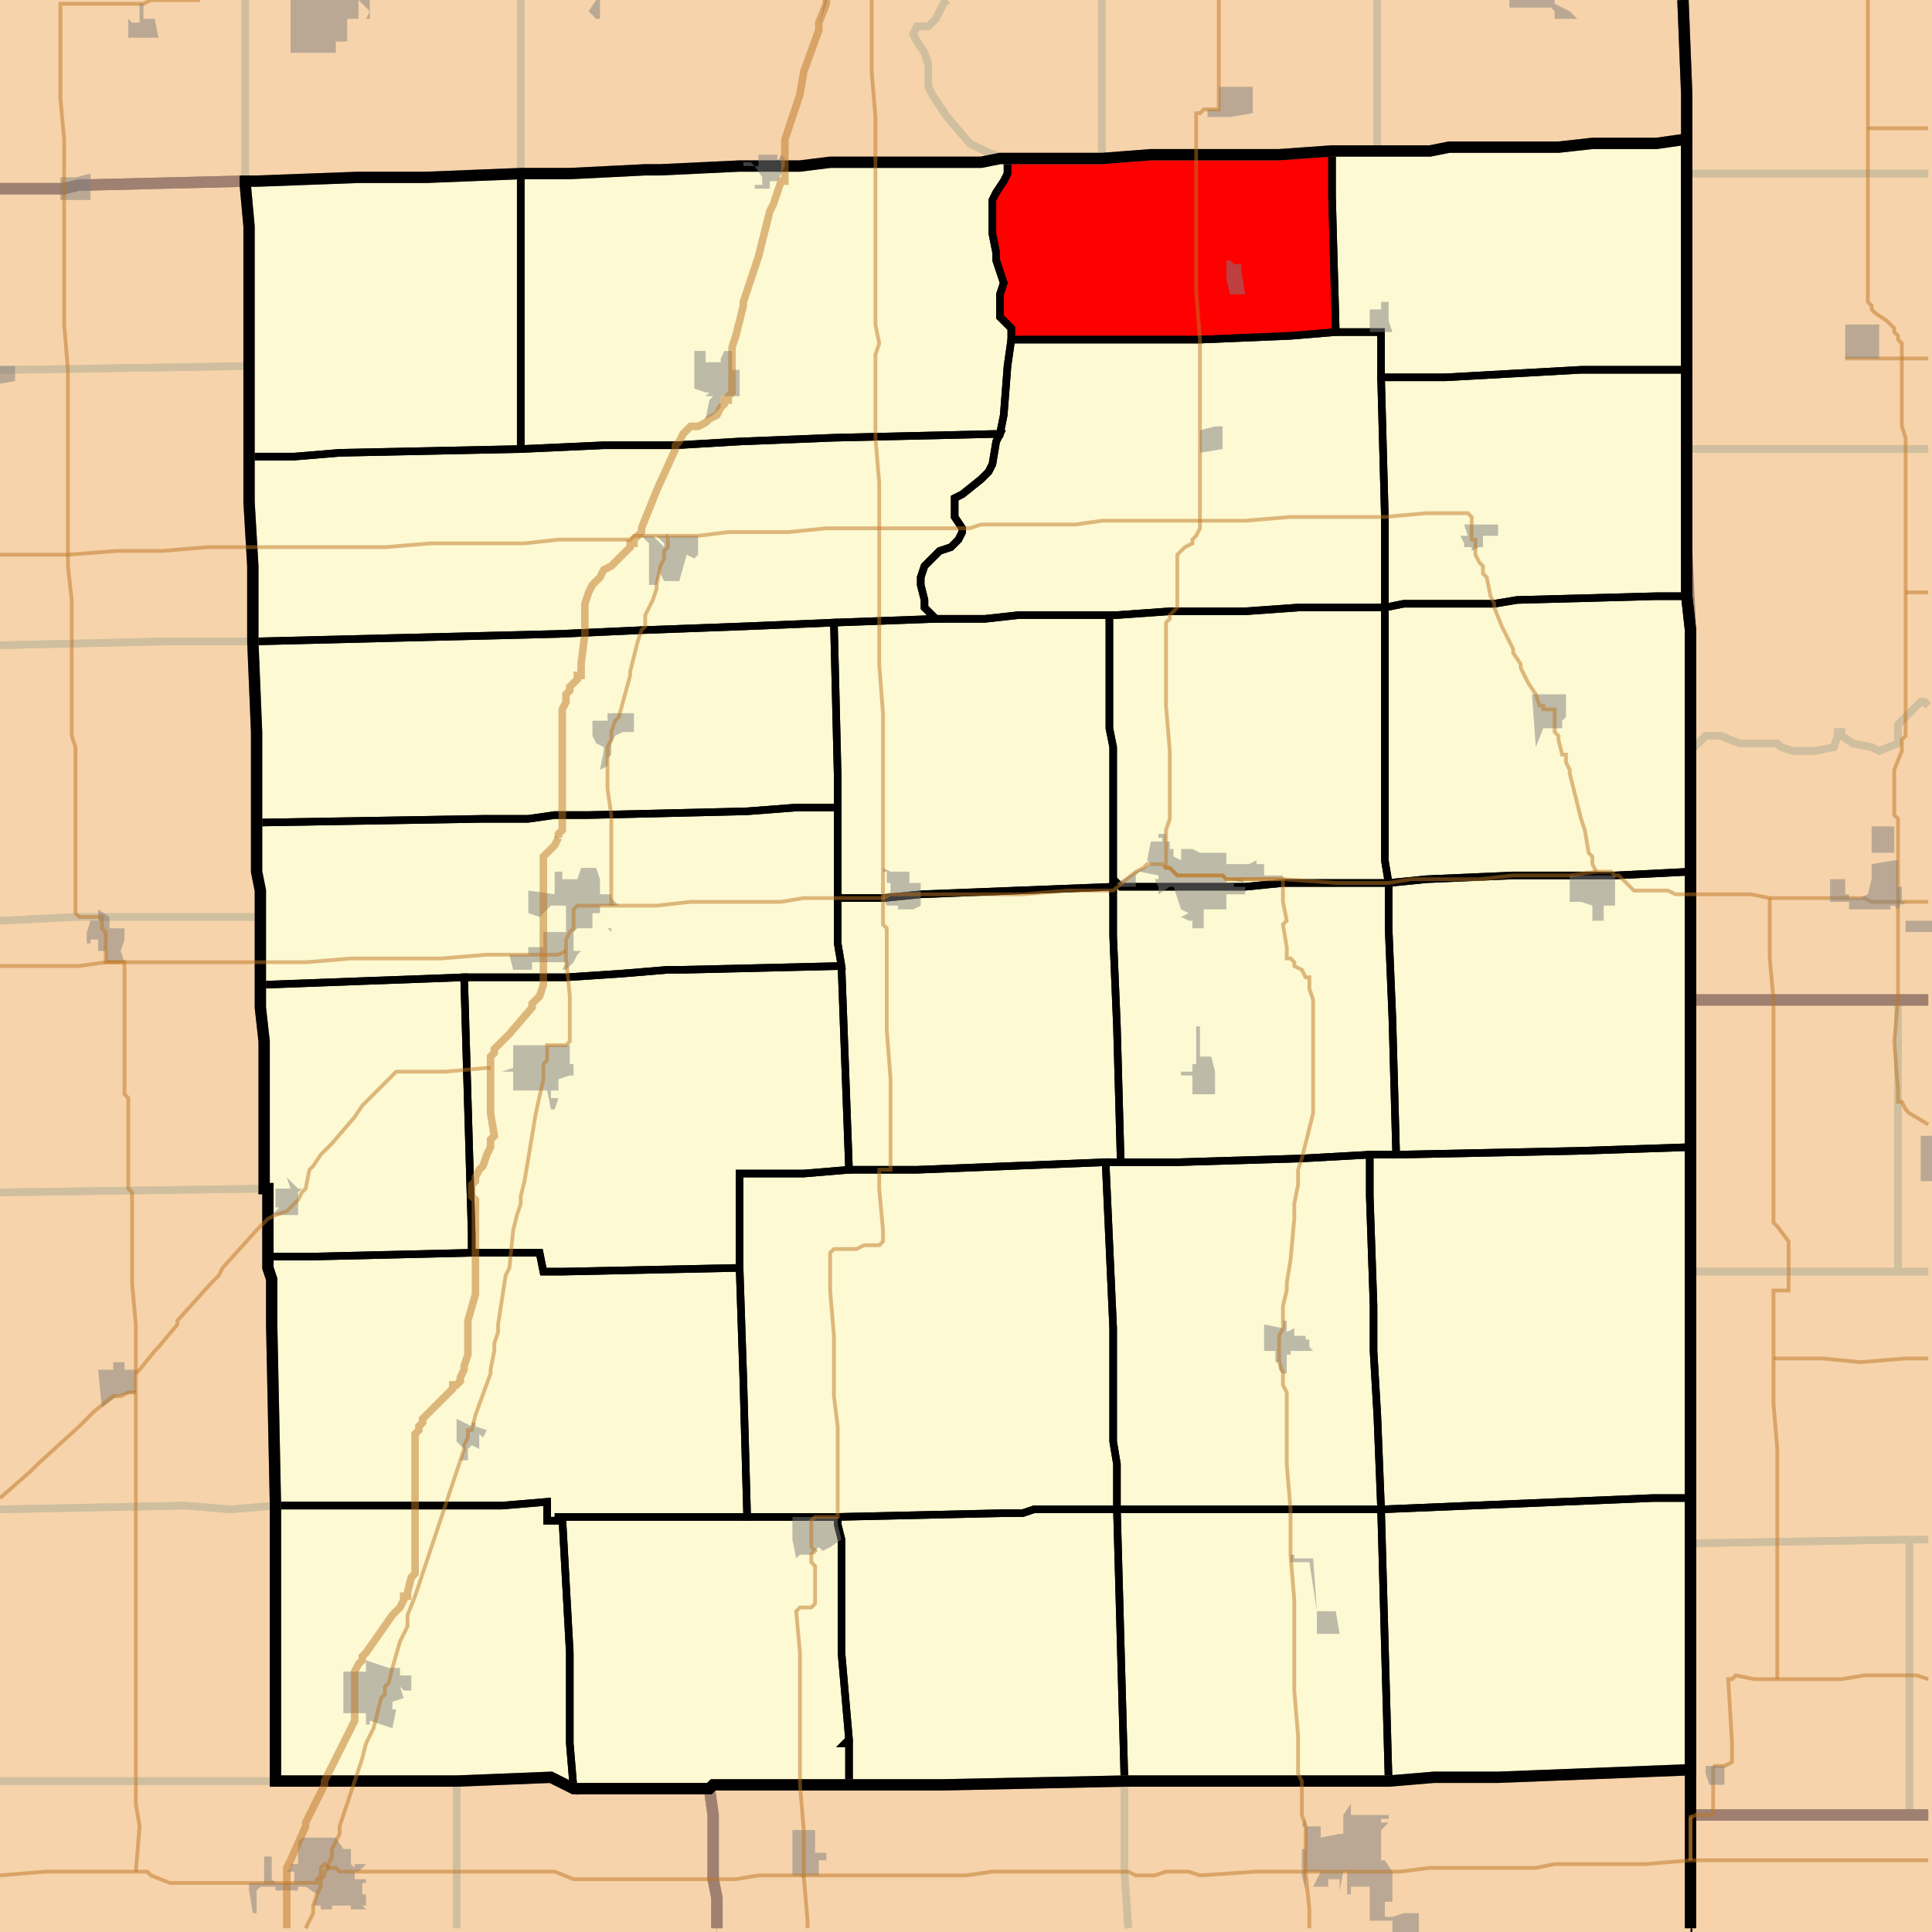 <?xml version="1.0" encoding="UTF-8"?>
<svg version="1.1" width="512" height="512" xmlns="http://www.w3.org/2000/svg" xmlns:xlink="http://www.w3.org/1999/xlink">

<rect width="100%" height="100%" fill="#333333" stroke="none"/>

<!-- START LAYER target_county -->

<!-- START LAYER IN -->
<path fill="#f6d3aa" stroke="#000000" stroke-width="1" d="M 513 -2 L 513 513 L 448 513 L 448 167 L 447 146 L 447 25 L 446 -2 L 513 -2 z"/>

<!-- START LAYER IA -->

<!-- START LAYER KY -->

<!-- START LAYER MO -->

<!-- START LAYER WI -->

<!-- START LAYER IL-counties -->
<path fill="#f6d3aa" d="M 446 -2 L 447 25 L 447 37 L 446 37 L 439 38 L 422 38 L 413 39 L 384 39 L 379 40 L 353 40 L 339 41 L 305 41 L 292 42 L 265 42 L 260 43 L 220 43 L 212 44 L 196 44 L 175 45 L 171 45 L 151 46 L 138 46 L 113 47 L 95 47 L 68 48 L 65 48 L 24 49 L 21 49 L 17 50 L -2 50 L -2 -2 L 446 -2 z"/>
<path fill="#f6d3aa" d="M -2 -2 L -2 316 L -1 352 L -1 363 L -2 363 L -2 -2 z"/>
<path fill="#f6d3aa" d="M 446 37 L 447 37 L 447 158 L 448 167 L 448 469 L 397 471 L 380 471 L 368 472 L 298 472 L 250 473 L 189 473 L 188 474 L 152 474 L 146 471 L 121 472 L 73 472 L 73 399 L 72 351 L 72 339 L 71 336 L 71 315 L 70 315 L 70 276 L 69 267 L 69 236 L 68 231 L 68 194 L 67 170 L 67 150 L 66 133 L 66 60 L 65 49 L 65 48 L 68 48 L 95 47 L 113 47 L 138 46 L 151 46 L 171 45 L 175 45 L 196 44 L 212 44 L 220 43 L 260 43 L 265 42 L 292 42 L 305 41 L 339 41 L 353 40 L 379 40 L 384 39 L 413 39 L 422 38 L 439 38 L 446 37 z"/>
<path fill="#f6d3aa" d="M 66 60 L 66 133 L 67 150 L 67 170 L 68 194 L 68 231 L 69 236 L 69 267 L 70 276 L 70 315 L 71 315 L 71 336 L 72 339 L 72 351 L 73 399 L 73 472 L 121 472 L 146 471 L 152 474 L 188 474 L 189 481 L 189 498 L 190 503 L 190 513 L -2 513 L -2 363 L -1 363 L -1 352 L -2 316 L -2 50 L 17 50 L 21 49 L 24 49 L 65 48 L 65 49 L 66 60 z"/>
<path fill="#f6d3aa" d="M 368 472 L 380 471 L 397 471 L 448 469 L 448 513 L 190 513 L 190 503 L 189 498 L 189 481 L 188 474 L 189 473 L 250 473 L 298 472 L 368 472 z"/>

<!-- START LAYER target_county_townships -->
<path fill="#fdf9d2" d="M 446 37 L 447 37 L 447 98 L 419 98 L 383 100 L 366 100 L 366 88 L 354 88 L 353 52 L 353 40 L 379 40 L 384 39 L 413 39 L 422 38 L 439 38 L 446 37 z"/>
<path fill="#fdf9d2" d="M 338 41 L 339 41 L 353 40 L 353 52 L 354 88 L 342 89 L 318 90 L 268 90 L 268 87 L 265 84 L 265 78 L 266 75 L 264 69 L 264 67 L 263 62 L 263 53 L 264 51 L 266 48 L 267 46 L 267 43 L 266 42 L 292 42 L 305 41 L 338 41 z"/>
<path fill="#fdf9d2" d="M 265 42 L 266 42 L 267 43 L 267 46 L 266 48 L 264 51 L 263 53 L 263 62 L 264 67 L 264 69 L 266 75 L 265 78 L 265 84 L 268 87 L 268 90 L 267 97 L 266 110 L 265 115 L 264 115 L 221 116 L 196 117 L 179 118 L 160 118 L 138 119 L 138 46 L 151 46 L 171 45 L 175 45 L 196 44 L 212 44 L 220 43 L 260 43 L 265 42 z"/>
<path fill="#fdf9d2" d="M 68 48 L 95 47 L 113 47 L 138 46 L 138 119 L 90 120 L 78 121 L 66 121 L 66 60 L 65 49 L 65 48 L 68 48 z"/>
<path fill="#fdf9d2" d="M 354 88 L 366 88 L 366 100 L 367 137 L 367 161 L 344 161 L 330 162 L 310 162 L 296 163 L 270 163 L 261 164 L 248 164 L 245 161 L 245 159 L 244 155 L 244 153 L 245 150 L 249 146 L 252 145 L 254 143 L 255 141 L 255 140 L 253 137 L 253 132 L 255 131 L 260 127 L 262 125 L 263 123 L 264 117 L 265 115 L 266 110 L 267 97 L 268 90 L 318 90 L 342 89 L 354 88 z"/>
<path fill="#fdf9d2" d="M 431 98 L 447 98 L 447 158 L 439 158 L 402 159 L 396 160 L 372 160 L 367 161 L 367 137 L 366 100 L 383 100 L 419 98 L 431 98 z"/>
<path fill="#fdf9d2" d="M 264 115 L 265 115 L 264 117 L 263 123 L 262 125 L 260 127 L 255 131 L 253 132 L 253 137 L 255 140 L 255 141 L 254 143 L 252 145 L 249 146 L 245 150 L 244 153 L 244 155 L 245 159 L 245 161 L 248 164 L 221 165 L 197 166 L 170 167 L 148 168 L 67 170 L 67 150 L 66 133 L 66 121 L 78 121 L 90 120 L 138 119 L 160 118 L 179 118 L 196 117 L 221 116 L 264 115 z"/>
<path fill="#fdf9d2" d="M 439 158 L 447 158 L 448 167 L 448 231 L 428 232 L 401 232 L 378 233 L 368 234 L 367 228 L 367 161 L 372 160 L 396 160 L 402 159 L 439 158 z"/>
<path fill="#fdf9d2" d="M 321 162 L 330 162 L 344 161 L 367 161 L 367 228 L 368 234 L 340 234 L 330 235 L 297 235 L 296 234 L 295 235 L 295 198 L 294 193 L 294 163 L 296 163 L 310 162 L 321 162 z"/>
<path fill="#fdf9d2" d="M 282 163 L 294 163 L 294 193 L 295 198 L 295 235 L 244 237 L 234 238 L 222 238 L 222 206 L 221 165 L 248 164 L 261 164 L 270 163 L 282 163 z"/>
<path fill="#fdf9d2" d="M 170 167 L 197 166 L 221 165 L 222 206 L 222 214 L 211 214 L 198 215 L 156 216 L 147 216 L 140 217 L 128 217 L 68 218 L 68 194 L 67 170 L 148 168 L 170 167 z"/>
<path fill="#fdf9d2" d="M 211 214 L 222 214 L 222 250 L 223 256 L 181 257 L 177 257 L 165 258 L 150 259 L 123 259 L 69 261 L 69 236 L 68 231 L 68 218 L 128 217 L 140 217 L 147 216 L 156 216 L 198 215 L 211 214 z"/>
<path fill="#fdf9d2" d="M 428 232 L 448 231 L 448 304 L 418 305 L 370 306 L 369 270 L 368 246 L 368 234 L 378 233 L 401 232 L 428 232 z"/>
<path fill="#fdf9d2" d="M 367 234 L 368 234 L 368 246 L 369 270 L 370 306 L 363 306 L 345 307 L 312 308 L 297 308 L 296 272 L 295 248 L 295 235 L 296 234 L 297 235 L 330 235 L 340 234 L 367 234 z"/>
<path fill="#fdf9d2" d="M 222 238 L 234 238 L 244 237 L 295 235 L 295 248 L 296 272 L 297 308 L 293 308 L 243 310 L 225 310 L 223 256 L 222 250 L 222 238 z"/>
<path fill="#fdf9d2" d="M 223 256 L 225 310 L 213 311 L 196 311 L 196 336 L 149 337 L 144 337 L 143 332 L 125 332 L 125 327 L 123 259 L 150 259 L 165 258 L 177 257 L 181 257 L 223 256 z"/>
<path fill="#fdf9d2" d="M 69 261 L 123 259 L 125 327 L 125 332 L 83 333 L 71 333 L 71 315 L 70 315 L 70 276 L 69 267 L 69 261 z"/>
<path fill="#fdf9d2" d="M 370 306 L 418 305 L 448 304 L 448 397 L 438 397 L 366 400 L 365 375 L 364 358 L 364 346 L 363 317 L 363 306 L 370 306 z"/>
<path fill="#fdf9d2" d="M 312 308 L 345 307 L 363 306 L 363 317 L 364 346 L 364 358 L 365 375 L 366 400 L 296 400 L 296 388 L 295 382 L 295 352 L 293 308 L 312 308 z"/>
<path fill="#fdf9d2" d="M 243 310 L 293 308 L 295 352 L 295 382 L 296 388 L 296 400 L 274 400 L 271 401 L 266 401 L 222 402 L 198 402 L 197 366 L 196 336 L 196 311 L 213 311 L 225 310 L 243 310 z"/>
<path fill="#fdf9d2" d="M 125 332 L 143 332 L 144 337 L 149 337 L 196 336 L 197 366 L 198 402 L 148 402 L 148 403 L 145 403 L 145 398 L 133 399 L 73 399 L 72 351 L 72 339 L 71 336 L 71 333 L 83 333 L 125 332 z"/>
<path fill="#fdf9d2" d="M 366 400 L 438 397 L 448 397 L 448 469 L 397 471 L 380 471 L 368 472 L 366 400 z"/>
<path fill="#fdf9d2" d="M 133 399 L 145 398 L 145 403 L 148 403 L 148 402 L 149 402 L 151 438 L 151 462 L 152 474 L 146 471 L 121 472 L 73 472 L 73 399 L 133 399 z"/>
<path fill="#fdf9d2" d="M 366 400 L 368 472 L 298 472 L 296 400 L 366 400 z"/>
<path fill="#fdf9d2" d="M 296 400 L 298 472 L 250 473 L 225 473 L 225 462 L 224 462 L 225 461 L 223 438 L 223 408 L 222 404 L 222 402 L 266 401 L 271 401 L 274 400 L 296 400 z"/>
<path fill="#fdf9d2" d="M 222 402 L 222 404 L 223 408 L 223 438 L 225 461 L 224 462 L 225 462 L 225 473 L 189 473 L 188 474 L 152 474 L 151 462 L 151 438 L 149 402 L 222 402 z"/>

<!-- START LAYER target_township -->
<path fill="#ff0000" d="M 338 41 L 339 41 L 353 40 L 353 52 L 354 88 L 342 89 L 318 90 L 268 90 L 268 87 L 265 84 L 265 78 L 266 75 L 264 69 L 264 67 L 263 62 L 263 53 L 264 51 L 266 48 L 267 46 L 267 43 L 266 42 L 292 42 L 305 41 L 338 41 z"/>

<!-- START LAYER IL-township_borders -->
<polyline fill="none" stroke="#d0bf9f" stroke-width="2" points="292,0 292,42 266,42 261,40 257,38 251,31 247,25 246,23 246,17 245,14 243,11 242,9 243,7 246,7 248,5 250,1 251,0"/>
<polyline fill="none" stroke="#d0bf9f" stroke-width="2" points="446,0 447,25 447,37 446,37 439,38 422,38 413,39 384,39 379,40 365,40 365,0"/>
<polyline fill="none" stroke="#d0bf9f" stroke-width="2" points="138,0 138,46 113,47 95,47 68,48 65,48 65,0"/>
<polyline fill="none" stroke="#d0bf9f" stroke-width="2" points="65,0 65,48 24,49 21,49 17,50 0,50"/>
<polyline fill="none" stroke="#d0bf9f" stroke-width="2" points="365,0 365,40 353,40 339,41 305,41 292,42 292,0"/>
<polyline fill="none" stroke="#d0bf9f" stroke-width="2" points="251,0 250,1 248,5 246,7 243,7 242,9 243,11 245,14 246,17 246,23 247,25 251,31 257,38 261,40 266,42 265,42 260,43 220,43 212,44 196,44 175,45 171,45 151,46 138,46 138,0"/>
<polyline fill="none" stroke="#d0bf9f" stroke-width="2" points="65,49 66,60 66,97 4,98 0,98"/>
<polyline fill="none" stroke="#d0bf9f" stroke-width="2" points="0,50 17,50 21,49 24,49 65,48 65,49"/>
<polyline fill="none" stroke="#d0bf9f" stroke-width="2" points="1,98 4,98 66,97 66,133 67,150 67,170 43,170 0,171"/>
<polyline fill="none" stroke="#d0bf9f" stroke-width="2" points="0,98 1,98"/>
<polyline fill="none" stroke="#d0bf9f" stroke-width="2" points="55,170 67,170 68,194 68,231 69,236 69,243 20,243 0,244"/>
<polyline fill="none" stroke="#d0bf9f" stroke-width="2" points="0,171 43,170 55,170"/>
<polyline fill="none" stroke="#d0bf9f" stroke-width="2" points="32,243 69,243 69,267 70,276 70,315 0,316"/>
<polyline fill="none" stroke="#d0bf9f" stroke-width="2" points="0,244 20,243 32,243"/>
<polyline fill="none" stroke="#d0bf9f" stroke-width="2" points="70,315 71,315 71,336 72,339 72,351 73,399 61,400 49,399 0,400"/>
<polyline fill="none" stroke="#d0bf9f" stroke-width="2" points="0,316 70,315"/>
<polyline fill="none" stroke="#d0bf9f" stroke-width="2" points="61,400 73,399 73,472 0,472"/>
<polyline fill="none" stroke="#d0bf9f" stroke-width="2" points="0,400 49,399 61,400"/>
<polyline fill="none" stroke="#d0bf9f" stroke-width="2" points="368,472 380,471 397,471 448,469 448,511"/>
<polyline fill="none" stroke="#d0bf9f" stroke-width="2" points="299,511 298,496 298,472 368,472"/>
<polyline fill="none" stroke="#d0bf9f" stroke-width="2" points="121,472 146,471 152,474 188,474 189,481 189,498 190,503 190,511"/>
<polyline fill="none" stroke="#d0bf9f" stroke-width="2" points="121,511 121,472"/>
<polyline fill="none" stroke="#d0bf9f" stroke-width="2" points="250,473 298,472 298,496 299,511"/>
<polyline fill="none" stroke="#d0bf9f" stroke-width="2" points="190,511 190,503 189,498 189,481 188,474 189,473 250,473"/>
<polyline fill="none" stroke="#d0bf9f" stroke-width="2" points="73,472 121,472 121,511"/>
<polyline fill="none" stroke="#d0bf9f" stroke-width="2" points="0,472 73,472"/>

<!-- START LAYER IA-township_borders -->

<!-- START LAYER IN-township_borders -->
<polyline fill="none" stroke="#d0bf9f" stroke-width="2" points="511,46 447,46 447,25 446,0"/>
<polyline fill="none" stroke="#d0bf9f" stroke-width="2" points="452,46 511,46"/>
<polyline fill="none" stroke="#d0bf9f" stroke-width="2" points="511,119 447,119 447,46 452,46"/>
<polyline fill="none" stroke="#d0bf9f" stroke-width="2" points="469,119 511,119"/>
<polyline fill="none" stroke="#d0bf9f" stroke-width="2" points="511,187 510,186 509,186 503,192 503,197 498,199 496,198 491,197 488,195 488,194 487,194 487,195 486,198 481,199 475,199 472,198 471,197 461,197 456,195 452,195 449,198 448,198 448,167 447,146 447,119 469,119"/>
<polyline fill="none" stroke="#d0bf9f" stroke-width="2" points="511,265 448,265 448,198 449,198 452,195 456,195 461,197 471,197 472,198 475,199 481,199 486,198 487,195 487,194 488,194 488,195 491,197 496,198 498,199 503,197 503,192 509,186 510,186 511,187"/>
<polyline fill="none" stroke="#d0bf9f" stroke-width="2" points="503,265 503,337 448,337 448,265 503,265"/>
<polyline fill="none" stroke="#d0bf9f" stroke-width="2" points="511,337 503,337 503,265 511,265"/>
<polyline fill="none" stroke="#d0bf9f" stroke-width="2" points="503,337 511,337"/>
<polyline fill="none" stroke="#d0bf9f" stroke-width="2" points="511,408 506,408 448,409 448,337 503,337"/>
<polyline fill="none" stroke="#d0bf9f" stroke-width="2" points="506,408 506,481 448,481 448,409 506,408"/>
<polyline fill="none" stroke="#d0bf9f" stroke-width="2" points="511,481 506,481 506,408 511,408"/>
<polyline fill="none" stroke="#d0bf9f" stroke-width="2" points="454,481 511,481"/>
<polyline fill="none" stroke="#d0bf9f" stroke-width="2" points="448,511 448,481 454,481"/>

<!-- START LAYER target_county_township_borders -->
<polyline fill="none" stroke="#000000" stroke-width="2" points="446,37 447,37 447,98 419,98 383,100 366,100 366,88 354,88 353,52 353,40 379,40 384,39 413,39 422,38 439,38 446,37"/>
<polyline fill="none" stroke="#000000" stroke-width="2" points="338,41 339,41 353,40 353,52 354,88 342,89 318,90 268,90 268,87 265,84 265,78 266,75 264,69 264,67 263,62 263,53 264,51 266,48 267,46 267,43 266,42 292,42 305,41 338,41"/>
<polyline fill="none" stroke="#000000" stroke-width="2" points="265,42 266,42 267,43 267,46 266,48 264,51 263,53 263,62 264,67 264,69 266,75 265,78 265,84 268,87 268,90 267,97 266,110 265,115 264,115 221,116 196,117 179,118 160,118 138,119 138,46 151,46 171,45 175,45 196,44 212,44 220,43 260,43 265,42"/>
<polyline fill="none" stroke="#000000" stroke-width="2" points="68,48 95,47 113,47 138,46 138,119 90,120 78,121 66,121 66,60 65,49 65,48 68,48"/>
<polyline fill="none" stroke="#000000" stroke-width="2" points="354,88 366,88 366,100 367,137 367,161 344,161 330,162 310,162 296,163 270,163 261,164 248,164 245,161 245,159 244,155 244,153 245,150 249,146 252,145 254,143 255,141 255,140 253,137 253,132 255,131 260,127 262,125 263,123 264,117 265,115 266,110 267,97 268,90 318,90 342,89 354,88"/>
<polyline fill="none" stroke="#000000" stroke-width="2" points="431,98 447,98 447,158 439,158 402,159 396,160 372,160 367,161 367,137 366,100 383,100 419,98 431,98"/>
<polyline fill="none" stroke="#000000" stroke-width="2" points="264,115 265,115 264,117 263,123 262,125 260,127 255,131 253,132 253,137 255,140 255,141 254,143 252,145 249,146 245,150 244,153 244,155 245,159 245,161 248,164 221,165 197,166 170,167 148,168 67,170 67,150 66,133 66,121 78,121 90,120 138,119 160,118 179,118 196,117 221,116 264,115"/>
<polyline fill="none" stroke="#000000" stroke-width="2" points="439,158 447,158 448,167 448,231 428,232 401,232 378,233 368,234 367,228 367,161 372,160 396,160 402,159 439,158"/>
<polyline fill="none" stroke="#000000" stroke-width="2" points="321,162 330,162 344,161 367,161 367,228 368,234 340,234 330,235 297,235 296,234 295,235 295,198 294,193 294,163 296,163 310,162 321,162"/>
<polyline fill="none" stroke="#000000" stroke-width="2" points="282,163 294,163 294,193 295,198 295,235 244,237 234,238 222,238 222,206 221,165 248,164 261,164 270,163 282,163"/>
<polyline fill="none" stroke="#000000" stroke-width="2" points="170,167 197,166 221,165 222,206 222,214 211,214 198,215 156,216 147,216 140,217 128,217 68,218 68,194 67,170 148,168 170,167"/>
<polyline fill="none" stroke="#000000" stroke-width="2" points="211,214 222,214 222,250 223,256 181,257 177,257 165,258 150,259 123,259 69,261 69,236 68,231 68,218 128,217 140,217 147,216 156,216 198,215 211,214"/>
<polyline fill="none" stroke="#000000" stroke-width="2" points="428,232 448,231 448,304 418,305 370,306 369,270 368,246 368,234 378,233 401,232 428,232"/>
<polyline fill="none" stroke="#000000" stroke-width="2" points="367,234 368,234 368,246 369,270 370,306 363,306 345,307 312,308 297,308 296,272 295,248 295,235 296,234 297,235 330,235 340,234 367,234"/>
<polyline fill="none" stroke="#000000" stroke-width="2" points="222,238 234,238 244,237 295,235 295,248 296,272 297,308 293,308 243,310 225,310 223,256 222,250 222,238"/>
<polyline fill="none" stroke="#000000" stroke-width="2" points="223,256 225,310 213,311 196,311 196,336 149,337 144,337 143,332 125,332 125,327 123,259 150,259 165,258 177,257 181,257 223,256"/>
<polyline fill="none" stroke="#000000" stroke-width="2" points="69,261 123,259 125,327 125,332 83,333 71,333 71,315 70,315 70,276 69,267 69,261"/>
<polyline fill="none" stroke="#000000" stroke-width="2" points="370,306 418,305 448,304 448,397 438,397 366,400 365,375 364,358 364,346 363,317 363,306 370,306"/>
<polyline fill="none" stroke="#000000" stroke-width="2" points="312,308 345,307 363,306 363,317 364,346 364,358 365,375 366,400 296,400 296,388 295,382 295,352 293,308 312,308"/>
<polyline fill="none" stroke="#000000" stroke-width="2" points="243,310 293,308 295,352 295,382 296,388 296,400 274,400 271,401 266,401 222,402 198,402 197,366 196,336 196,311 213,311 225,310 243,310"/>
<polyline fill="none" stroke="#000000" stroke-width="2" points="125,332 143,332 144,337 149,337 196,336 197,366 198,402 148,402 148,403 145,403 145,398 133,399 73,399 72,351 72,339 71,336 71,333 83,333 125,332"/>
<polyline fill="none" stroke="#000000" stroke-width="2" points="366,400 438,397 448,397 448,469 397,471 380,471 368,472 366,400"/>
<polyline fill="none" stroke="#000000" stroke-width="2" points="133,399 145,398 145,403 148,403 148,402 149,402 151,438 151,462 152,474 146,471 121,472 73,472 73,399 133,399"/>
<polyline fill="none" stroke="#000000" stroke-width="2" points="366,400 368,472 298,472 296,400 366,400"/>
<polyline fill="none" stroke="#000000" stroke-width="2" points="296,400 298,472 250,473 225,473 225,462 224,462 225,461 223,438 223,408 222,404 222,402 266,401 271,401 274,400 296,400"/>
<polyline fill="none" stroke="#000000" stroke-width="2" points="222,402 222,404 223,408 223,438 225,461 224,462 225,462 225,473 189,473 188,474 152,474 151,462 151,438 149,402 222,402"/>

<!-- START LAYER IL-county_borders -->
<polyline fill="none" stroke="#a08071" stroke-width="3" points="446,0 447,25 447,37 446,37 439,38 422,38 413,39 384,39 379,40 353,40 339,41 305,41 292,42 265,42 260,43 220,43 212,44 196,44 175,45 171,45 151,46 138,46 113,47 95,47 68,48 65,48 24,49 21,49 17,50 0,50"/>
<polyline fill="none" stroke="#a08071" stroke-width="3" points="65,49 66,60 66,133 67,150 67,170 68,194 68,231 69,236 69,267 70,276 70,315 71,315 71,336 72,339 72,351 73,399 73,472 121,472 146,471 152,474 188,474 189,481 189,498 190,503 190,511"/>
<polyline fill="none" stroke="#a08071" stroke-width="3" points="0,50 17,50 21,49 24,49 65,48 65,49"/>
<polyline fill="none" stroke="#a08071" stroke-width="3" points="361,472 368,472 380,471 397,471 448,469 448,511"/>
<polyline fill="none" stroke="#a08071" stroke-width="3" points="190,511 190,503 189,498 189,481 188,474 189,473 250,473 298,472 361,472"/>

<!-- START LAYER MO-county_borders -->

<!-- START LAYER WI-county_borders -->

<!-- START LAYER IA-county_borders -->

<!-- START LAYER IN-county_borders -->
<polyline fill="none" stroke="#a08071" stroke-width="3" points="511,265 448,265 448,167 447,146 447,25 446,0"/>
<polyline fill="none" stroke="#a08071" stroke-width="3" points="511,481 448,481 448,265 511,265"/>
<polyline fill="none" stroke="#a08071" stroke-width="3" points="454,481 511,481"/>
<polyline fill="none" stroke="#a08071" stroke-width="3" points="448,511 448,481 454,481"/>

<!-- START LAYER target_county_borders -->
<polyline fill="none" stroke="#000000" stroke-width="3" points="446,37 447,37 447,158 448,167 448,469 397,471 380,471 368,472 298,472 250,473 189,473 188,474 152,474 146,471 121,472 73,472 73,399 72,351 72,339 71,336 71,315 70,315 70,276 69,267 69,236 68,231 68,194 67,170 67,150 66,133 66,60 65,49 65,48 68,48 95,47 113,47 138,46 151,46 171,45 175,45 196,44 212,44 220,43 260,43 265,42 292,42 305,41 339,41 353,40 379,40 384,39 413,39 422,38 439,38 446,37"/>

<!-- START LAYER IL-border -->
<polyline fill="none" stroke="#000000" stroke-width="3" points="446,0 447,25 447,158 448,167 448,511"/>

<!-- START LAYER IL-places -->
<path fill="#7f7f7f" opacity="0.5" d="M 220 -2 L 217 7 L 219 -2 L 220 -2 z"/>
<path fill="#7f7f7f" opacity="0.5" d="M 404 -2 L 406 0 L 412 0 L 412 1 L 416 3 L 418 5 L 412 5 L 412 3 L 411 2 L 400 2 L 400 -2 L 404 -2 z"/>
<path fill="#7f7f7f" opacity="0.5" d="M 159 -2 L 159 5 L 158 5 L 156 3 L 158 0 L 159 0 L 159 -2 z"/>
<path fill="#7f7f7f" opacity="0.5" d="M 87 -1 L 98 -1 L 98 5 L 97 5 L 98 3 L 95 0 L 95 5 L 92 5 L 92 11 L 89 11 L 89 14 L 77 14 L 77 -1 L 87 -1 z"/>
<path fill="#7f7f7f" opacity="0.5" d="M 37 1 L 38 1 L 38 5 L 41 5 L 42 10 L 34 10 L 34 5 L 35 6 L 37 6 L 37 1 z"/>
<path fill="#7f7f7f" opacity="0.5" d="M 332 23 L 332 30 L 326 31 L 320 31 L 320 29 L 323 29 L 323 23 L 332 23 z"/>
<path fill="#7f7f7f" opacity="0.5" d="M 206 41 L 206 43 L 207 41 L 208 42 L 208 44 L 206 48 L 204 48 L 204 50 L 200 50 L 200 49 L 202 49 L 202 47 L 200 44 L 197 44 L 197 43 L 199 43 L 200 44 L 201 44 L 201 41 L 206 41 z"/>
<path fill="#7f7f7f" opacity="0.5" d="M 16 50 L 16 47 L 20 47 L 24 46 L 24 53 L 16 53 L 16 50 z"/>
<path fill="#7f7f7f" opacity="0.5" d="M 325 71 L 325 69 L 326 69 L 327 70 L 329 70 L 329 72 L 330 78 L 326 78 L 325 74 L 325 71 z"/>
<path fill="#7f7f7f" opacity="0.5" d="M 368 80 L 368 85 L 369 88 L 363 88 L 363 82 L 366 82 L 366 80 L 368 80 z"/>
<path fill="#7f7f7f" opacity="0.5" d="M 192 93 L 194 93 L 194 98 L 196 98 L 196 105 L 191 105 L 191 108 L 189 110 L 187 111 L 188 106 L 189 105 L 187 105 L 188 104 L 187 104 L 184 103 L 184 93 L 187 93 L 187 96 L 191 96 L 191 95 L 192 93 z"/>
<path fill="#7f7f7f" opacity="0.5" d="M -2 97 L 4 97 L 4 101 L -2 102 L -2 97 z"/>
<path fill="#7f7f7f" opacity="0.5" d="M 322 113 L 324 113 L 324 119 L 318 120 L 318 114 L 322 113 z"/>
<path fill="#7f7f7f" opacity="0.5" d="M 397 142 L 393 142 L 393 145 L 392 145 L 390 146 L 390 145 L 388 145 L 388 144 L 387 142 L 389 142 L 388 139 L 397 139 L 397 142 z"/>
<path fill="#7f7f7f" opacity="0.5" d="M 177 142 L 185 142 L 185 147 L 184 148 L 182 147 L 180 154 L 176 154 L 175 152 L 175 151 L 174 155 L 172 155 L 172 144 L 170 142 L 173 142 L 176 145 L 176 144 L 174 142 L 177 142 z"/>
<path fill="#7f7f7f" opacity="0.5" d="M 415 184 L 415 190 L 414 191 L 414 193 L 409 193 L 407 198 L 406 184 L 415 184 z"/>
<path fill="#7f7f7f" opacity="0.5" d="M 161 191 L 161 189 L 168 189 L 168 194 L 165 194 L 163 195 L 162 197 L 162 200 L 161 201 L 161 203 L 159 204 L 160 199 L 160 198 L 158 197 L 157 195 L 157 191 L 161 191 z"/>
<path fill="#7f7f7f" opacity="0.5" d="M 308 221 L 309 221 L 309 223 L 310 223 L 310 225 L 311 225 L 311 227 L 313 228 L 313 225 L 316 225 L 318 226 L 325 226 L 325 229 L 331 229 L 333 228 L 333 229 L 335 229 L 335 232 L 340 232 L 340 233 L 329 233 L 330 234 L 325 233 L 325 234 L 327 234 L 327 235 L 330 235 L 330 237 L 325 237 L 325 241 L 319 241 L 319 246 L 316 246 L 316 244 L 315 244 L 313 243 L 315 242 L 313 241 L 311 235 L 310 235 L 307 237 L 307 235 L 306 233 L 307 233 L 307 232 L 302 231 L 301 232 L 301 235 L 297 235 L 296 234 L 301 231 L 305 229 L 304 228 L 305 223 L 308 223 L 308 222 L 307 222 L 307 221 L 308 221 z"/>
<path fill="#7f7f7f" opacity="0.5" d="M 235 231 L 234 231 L 234 230 L 236 231 L 241 231 L 241 234 L 244 234 L 244 240 L 242 241 L 238 241 L 238 240 L 235 240 L 234 238 L 234 237 L 236 237 L 236 234 L 235 234 L 235 231 z"/>
<path fill="#7f7f7f" opacity="0.5" d="M 147 234 L 147 231 L 149 231 L 149 233 L 153 233 L 154 230 L 158 230 L 159 233 L 159 237 L 162 237 L 162 238 L 164 240 L 159 240 L 159 242 L 157 242 L 157 246 L 162 246 L 162 247 L 161 246 L 153 246 L 152 247 L 152 252 L 154 252 L 153 253 L 152 255 L 150 257 L 149 257 L 150 255 L 141 255 L 141 257 L 136 257 L 135 253 L 140 253 L 140 251 L 144 251 L 144 247 L 150 247 L 150 240 L 146 240 L 143 243 L 140 242 L 140 236 L 147 237 L 147 234 z"/>
<path fill="#7f7f7f" opacity="0.5" d="M 427 232 L 428 232 L 428 240 L 425 240 L 425 244 L 422 244 L 422 240 L 419 239 L 416 239 L 416 232 L 427 232 z"/>
<path fill="#7f7f7f" opacity="0.5" d="M 26 242 L 26 241 L 29 243 L 29 246 L 33 246 L 33 249 L 32 252 L 33 255 L 28 255 L 28 252 L 26 252 L 26 249 L 24 249 L 24 250 L 23 250 L 23 247 L 24 244 L 26 244 L 26 242 z"/>
<path fill="#7f7f7f" opacity="0.5" d="M 321 280 L 322 284 L 322 290 L 316 290 L 316 285 L 313 285 L 313 284 L 316 284 L 316 282 L 317 282 L 317 272 L 318 272 L 318 280 L 321 280 z"/>
<path fill="#7f7f7f" opacity="0.5" d="M 150 277 L 151 277 L 151 282 L 152 282 L 152 285 L 151 285 L 148 286 L 148 289 L 146 289 L 146 291 L 148 291 L 147 294 L 146 294 L 145 289 L 136 289 L 136 284 L 133 284 L 136 283 L 136 277 L 150 277 z"/>
<path fill="#7f7f7f" opacity="0.5" d="M 79 315 L 80 315 L 79 316 L 79 322 L 72 322 L 74 320 L 73 320 L 73 315 L 77 315 L 76 312 L 79 315 z"/>
<path fill="#7f7f7f" opacity="0.5" d="M 341 350 L 341 353 L 343 352 L 343 354 L 346 354 L 346 355 L 347 355 L 347 357 L 348 358 L 343 358 L 342 358 L 342 359 L 341 359 L 341 364 L 340 364 L 339 363 L 339 361 L 338 361 L 338 358 L 335 358 L 335 351 L 340 352 L 340 350 L 341 350 z"/>
<path fill="#7f7f7f" opacity="0.5" d="M 33 363 L 36 363 L 36 369 L 31 370 L 27 373 L 26 363 L 30 363 L 30 361 L 33 361 L 33 363 z"/>
<path fill="#7f7f7f" opacity="0.5" d="M 125 378 L 125 377 L 126 377 L 126 378 L 129 379 L 128 381 L 127 380 L 127 384 L 125 383 L 124 384 L 124 387 L 122 387 L 123 384 L 121 382 L 121 376 L 125 378 z"/>
<path fill="#7f7f7f" opacity="0.5" d="M 222 402 L 222 404 L 223 408 L 220 410 L 218 411 L 217 410 L 215 412 L 212 412 L 211 413 L 210 408 L 210 402 L 222 402 z"/>
<path fill="#7f7f7f" opacity="0.5" d="M 342 412 L 343 412 L 343 413 L 348 413 L 349 427 L 354 427 L 355 433 L 349 433 L 349 427 L 347 414 L 342 414 L 342 412 z"/>
<path fill="#7f7f7f" opacity="0.5" d="M 97 440 L 103 442 L 106 442 L 106 444 L 109 444 L 109 448 L 107 448 L 106 447 L 107 450 L 104 451 L 104 453 L 105 453 L 104 458 L 98 456 L 98 457 L 97 457 L 97 454 L 91 454 L 91 443 L 97 443 L 97 440 z"/>
<path fill="#7f7f7f" opacity="0.5" d="M 368 483 L 366 485 L 366 493 L 367 493 L 369 496 L 369 504 L 367 504 L 367 508 L 369 508 L 372 507 L 376 507 L 376 513 L 369 513 L 369 509 L 363 509 L 363 500 L 358 500 L 358 502 L 357 502 L 357 496 L 356 496 L 355 501 L 355 498 L 354 498 L 352 498 L 352 500 L 348 500 L 350 496 L 346 496 L 346 501 L 345 497 L 345 490 L 346 490 L 346 484 L 345 484 L 346 482 L 346 484 L 350 484 L 350 487 L 355 486 L 356 486 L 356 481 L 358 478 L 358 481 L 368 481 L 368 482 L 366 482 L 366 483 L 368 483 z"/>
<path fill="#7f7f7f" opacity="0.5" d="M 210 485 L 216 485 L 216 491 L 219 491 L 219 493 L 217 493 L 217 497 L 213 497 L 213 498 L 212 497 L 210 497 L 210 485 z"/>
<path fill="#7f7f7f" opacity="0.5" d="M 89 487 L 91 490 L 93 490 L 93 494 L 94 495 L 94 494 L 97 494 L 95 496 L 94 496 L 94 498 L 97 498 L 97 499 L 96 499 L 96 502 L 97 502 L 97 505 L 96 505 L 97 506 L 93 506 L 93 505 L 88 505 L 88 506 L 85 506 L 85 505 L 83 505 L 84 502 L 81 500 L 79 500 L 79 501 L 73 501 L 73 500 L 69 500 L 68 501 L 68 507 L 67 507 L 66 501 L 66 499 L 70 499 L 70 492 L 72 492 L 72 498 L 73 499 L 78 499 L 78 496 L 76 496 L 77 495 L 77 494 L 79 494 L 79 488 L 80 487 L 89 487 z"/>

<!-- START LAYER IL-interstates -->
<polyline fill="none" stroke="#bf7723" opacity="0.5" stroke-width="2" points="76,511 76,495 77,493 81,484 81,483 86,473 86,472 94,456 94,443 95,441 96,440 96,439 97,438 104,428 106,426 107,424 107,423 108,423 108,422 109,418 110,417 110,380 111,379 111,378 112,377 112,376 120,368 120,367 121,367 122,366 122,365 123,363 123,362 124,359 124,350 126,343 126,318 125,317 125,314 126,313 126,312 127,310 128,309 129,306 130,304 130,302 131,301 130,295 130,280 131,279 131,278 135,274 141,267 141,266 143,264 144,261 144,227 147,224 148,222"/>
<polyline fill="none" stroke="#bf7723" opacity="0.5" stroke-width="2" points="148,222 148,221 149,220 149,188 150,186 150,184 151,183 151,182 153,180 153,179 154,179 154,176 155,168 155,160 156,157 157,155 159,153 160,151 162,150 167,145 167,144 168,144 168,143 170,141 170,140 174,130 179,119 179,118 180,117 181,115 183,113 185,113 187,112 188,111 190,110 191,108 192,107 192,106 193,106 193,105 194,104 194,92 195,89 197,81 197,80 201,68 204,56 205,54 207,48 208,48 208,37 212,25 213,19 217,8 217,6 219,1 219,0"/>

<!-- START LAYER IL-state_routes -->
<polyline fill="none" stroke="#bf7723" opacity="0.5" stroke-width="1" points="18,147 31,146 43,146 55,145 102,145 114,144 139,144 148,143"/>
<polyline fill="none" stroke="#bf7723" opacity="0.5" stroke-width="1" points="18,147 0,147"/>
<polyline fill="none" stroke="#bf7723" opacity="0.5" stroke-width="1" points="17,46 17,37 16,26 16,1 38,1 40,0 53,0"/>
<polyline fill="none" stroke="#bf7723" opacity="0.5" stroke-width="1" points="148,143 167,143 168,142 177,142"/>
<polyline fill="none" stroke="#bf7723" opacity="0.5" stroke-width="1" points="18,147 18,98 17,86 17,46"/>
<polyline fill="none" stroke="#bf7723" opacity="0.5" stroke-width="1" points="36,364 37,363 41,358 42,357 47,351 47,350 56,340 58,338 59,336 68,326 71,323 73,322 76,321 79,318 80,316 81,315 82,310 83,309 85,306 88,303 94,296 96,293 105,284 118,284 129,283 130,283"/>
<polyline fill="none" stroke="#bf7723" opacity="0.5" stroke-width="1" points="36,364 36,351 35,340 35,316 34,315 34,291 33,290 33,255 28,255 28,247 27,246 27,243 21,243 20,242 20,198 19,195 19,159 18,150 18,147"/>
<polyline fill="none" stroke="#bf7723" opacity="0.5" stroke-width="1" points="0,397 8,390 10,388 21,378 25,374 30,370 32,370 34,369 36,369"/>
<polyline fill="none" stroke="#bf7723" opacity="0.5" stroke-width="1" points="346,496 371,496 379,495 407,495 412,494 436,494 448,493"/>
<polyline fill="none" stroke="#bf7723" opacity="0.5" stroke-width="1" points="346,496 346,484 345,481 345,472 344,470 344,460 343,448 343,424 342,412 342,400 341,388 341,369 340,367 340,364 339,361 339,358"/>
<polyline fill="none" stroke="#bf7723" opacity="0.5" stroke-width="1" points="213,497 213,485 212,473 212,438 211,427 212,426 215,426 216,425 216,415 215,414 215,412 216,411 215,410 215,403 216,402 222,402 222,378 221,370 221,354 220,342 220,332 221,331 227,331 229,330 233,330 234,329 234,326 233,315 233,310 236,310 236,286 235,273 235,246 234,245 234,189 233,176 233,140"/>
<polyline fill="none" stroke="#bf7723" opacity="0.5" stroke-width="1" points="36,496 39,496 40,497 45,499 84,499 84,498 85,497 85,495 86,494 87,495 89,495 90,496 147,496 152,498 195,498 201,497 213,497"/>
<polyline fill="none" stroke="#bf7723" opacity="0.5" stroke-width="1" points="214,511 214,509 213,497"/>
<polyline fill="none" stroke="#bf7723" opacity="0.5" stroke-width="1" points="339,358 339,354 340,352 340,346 341,342 341,340 342,334 343,323 343,319 344,314 344,310 345,307 348,295 348,265 347,262 347,259 346,259 345,257 343,256 343,255 342,254 341,254 341,251 340,245 341,244 340,239 340,233 325,233 324,232 312,232 310,230 309,230 309,220 310,217 310,199 309,187 309,165 310,164 310,163 312,161 312,147 314,145 316,144 316,143 317,142 318,140 318,90 317,77 317,30 318,30 319,29 323,29 323,0"/>
<polyline fill="none" stroke="#bf7723" opacity="0.5" stroke-width="1" points="36,369 36,364"/>
<polyline fill="none" stroke="#bf7723" opacity="0.5" stroke-width="1" points="36,462 36,369"/>
<polyline fill="none" stroke="#bf7723" opacity="0.5" stroke-width="1" points="448,481 448,493"/>
<polyline fill="none" stroke="#bf7723" opacity="0.5" stroke-width="1" points="346,496 333,496 318,497 315,496 309,496 306,497 301,497 299,496 263,496 256,497 213,497"/>
<polyline fill="none" stroke="#bf7723" opacity="0.5" stroke-width="1" points="36,496 37,484 36,478 36,462"/>
<polyline fill="none" stroke="#bf7723" opacity="0.5" stroke-width="1" points="0,497 12,496 36,496"/>
<polyline fill="none" stroke="#bf7723" opacity="0.5" stroke-width="1" points="347,511 347,506 346,496"/>

<!-- START LAYER IL-highways_US -->
<polyline fill="none" stroke="#bf7723" opacity="0.5" stroke-width="1" points="448,237 444,237 442,236 433,236 429,232 428,232 427,231 423,231"/>
<polyline fill="none" stroke="#bf7723" opacity="0.5" stroke-width="1" points="162,240 162,216 161,209 161,198 162,196 162,194 163,191 164,190 167,179 167,178 169,170 170,167 171,166 171,163 173,159 174,156 174,155 175,150 176,148 176,146 177,145 177,142 185,142 193,141 209,141 219,140 233,140"/>
<polyline fill="none" stroke="#bf7723" opacity="0.5" stroke-width="1" points="162,240 153,240 152,241 152,246 151,247 150,249 150,252"/>
<polyline fill="none" stroke="#bf7723" opacity="0.5" stroke-width="1" points="148,277 150,277 151,276 151,264 150,254 150,252"/>
<polyline fill="none" stroke="#bf7723" opacity="0.5" stroke-width="1" points="97,462 99,458 101,450 102,449 102,447 103,446 104,442 106,435 108,431 108,428 110,423 123,384 123,383 124,381 124,379 125,379 126,375 130,364 130,363 131,358 131,356 132,353 132,351 134,338 135,336 136,326 137,322 138,319 138,317 139,313 142,295 144,286 144,282 145,281 145,277 148,277"/>
<polyline fill="none" stroke="#bf7723" opacity="0.5" stroke-width="1" points="233,140 233,128 232,116 232,94 233,91 232,86 232,31 231,19 231,0"/>
<polyline fill="none" stroke="#bf7723" opacity="0.5" stroke-width="1" points="423,231 422,229 422,227 421,226 420,220 419,217 416,205 416,204 415,202 415,200 414,200 413,196 413,195 412,194 412,188 409,188 409,187 408,187 407,184 405,181 403,177 403,176 401,173 401,172 398,166 396,161 396,160 395,158 394,153 393,152 393,150 392,149 391,147 391,143 390,143 390,137 389,136 378,136 367,137 342,137 330,138 292,138 285,139 260,139 257,140 233,140"/>
<polyline fill="none" stroke="#bf7723" opacity="0.5" stroke-width="1" points="162,240 174,240 183,239 207,239 213,238 234,238 236,237 271,237 283,236 295,236 301,231 303,230 304,229 308,229 309,230 310,230 312,232 324,232 325,233 340,233 354,234 368,234 374,233 392,233 401,232 416,232 423,231"/>
<polyline fill="none" stroke="#bf7723" opacity="0.5" stroke-width="1" points="0,256 21,256 28,255 81,255 93,254 117,254 129,253 148,253 150,252"/>
<polyline fill="none" stroke="#bf7723" opacity="0.5" stroke-width="1" points="81,511 83,507 83,505 84,502 85,500 85,498 86,497 86,496 87,495 87,494 88,492 88,490 90,486 90,484 96,466 97,462"/>

<!-- START LAYER IN-highways_interstate -->

<!-- START LAYER IN-highways_state_US -->
<polyline fill="none" stroke="#bf7723" opacity="0.5" stroke-width="1" points="495,34 495,0"/>
<polyline fill="none" stroke="#bf7723" opacity="0.5" stroke-width="1" points="511,34 495,34"/>
<polyline fill="none" stroke="#bf7723" opacity="0.5" stroke-width="1" points="504,95 504,91 503,90 503,89 502,88 502,87 500,85 497,83 496,82 496,81 495,80 495,34"/>
<polyline fill="none" stroke="#bf7723" opacity="0.5" stroke-width="1" points="504,95 489,95"/>
<polyline fill="none" stroke="#bf7723" opacity="0.5" stroke-width="1" points="511,95 504,95"/>
<polyline fill="none" stroke="#bf7723" opacity="0.5" stroke-width="1" points="505,157 505,116 504,113 504,95"/>
<polyline fill="none" stroke="#bf7723" opacity="0.5" stroke-width="1" points="511,157 505,157"/>
<polyline fill="none" stroke="#bf7723" opacity="0.5" stroke-width="1" points="503,228 503,217 502,216 502,204 504,199 504,196 505,195 505,157"/>
<polyline fill="none" stroke="#bf7723" opacity="0.5" stroke-width="1" points="503,235 503,228"/>
<polyline fill="none" stroke="#bf7723" opacity="0.5" stroke-width="1" points="469,238 464,237 448,237"/>
<polyline fill="none" stroke="#bf7723" opacity="0.5" stroke-width="1" points="503,239 503,235"/>
<polyline fill="none" stroke="#bf7723" opacity="0.5" stroke-width="1" points="503,239 496,239 494,238 469,238"/>
<polyline fill="none" stroke="#bf7723" opacity="0.5" stroke-width="1" points="508,239 503,239"/>
<polyline fill="none" stroke="#bf7723" opacity="0.5" stroke-width="1" points="511,239 508,239"/>
<polyline fill="none" stroke="#bf7723" opacity="0.5" stroke-width="1" points="469,254 469,238"/>
<polyline fill="none" stroke="#bf7723" opacity="0.5" stroke-width="1" points="470,270 470,265 469,254"/>
<polyline fill="none" stroke="#bf7723" opacity="0.5" stroke-width="1" points="470,273 470,270"/>
<polyline fill="none" stroke="#bf7723" opacity="0.5" stroke-width="1" points="511,298 506,295 505,294 504,292 503,292 503,289 502,276 503,265 503,239"/>
<polyline fill="none" stroke="#bf7723" opacity="0.5" stroke-width="1" points="470,348 470,342 474,342 474,329 471,325 470,324 470,273"/>
<polyline fill="none" stroke="#bf7723" opacity="0.5" stroke-width="1" points="470,360 470,348"/>
<polyline fill="none" stroke="#bf7723" opacity="0.5" stroke-width="1" points="511,360 505,360 493,361 483,360 470,360"/>
<polyline fill="none" stroke="#bf7723" opacity="0.5" stroke-width="1" points="471,421 471,384 470,372 470,360"/>
<polyline fill="none" stroke="#bf7723" opacity="0.5" stroke-width="1" points="471,445 471,421"/>
<polyline fill="none" stroke="#bf7723" opacity="0.5" stroke-width="1" points="471,445 488,445 494,444 508,444 511,445"/>
<polyline fill="none" stroke="#bf7723" opacity="0.5" stroke-width="1" points="471,445 465,445 460,444 459,445 458,445 459,462 459,467 457,468 454,468"/>
<polyline fill="none" stroke="#bf7723" opacity="0.5" stroke-width="1" points="454,468 454,473"/>
<polyline fill="none" stroke="#bf7723" opacity="0.5" stroke-width="1" points="454,473 454,481"/>
<polyline fill="none" stroke="#bf7723" opacity="0.5" stroke-width="1" points="454,481 449,481"/>
<polyline fill="none" stroke="#bf7723" opacity="0.5" stroke-width="1" points="449,481 448,482 448,493"/>
<polyline fill="none" stroke="#bf7723" opacity="0.5" stroke-width="1" points="448,493 511,493"/>

<!-- START LAYER MO-places -->

<!-- START LAYER WI-places -->

<!-- START LAYER IA-places -->

<!-- START LAYER IN-places -->
<path fill="#7f7f7f" opacity="0.5" d="M 489 86 L 498 86 L 498 95 L 489 95 L 489 86 z"/>
<path fill="#7f7f7f" opacity="0.5" d="M 496 226 L 496 229 L 502 228 L 503 228 L 503 235 L 504 235 L 504 239 L 505 239 L 504 240 L 504 239 L 503 241 L 502 240 L 501 240 L 501 241 L 490 241 L 490 239 L 485 239 L 485 233 L 489 233 L 489 237 L 490 237 L 490 238 L 493 238 L 495 237 L 496 233 L 496 219 L 502 219 L 502 226 L 496 226 z"/>
<path fill="#7f7f7f" opacity="0.5" d="M 505 244 L 513 244 L 513 247 L 505 247 L 505 244 z"/>
<path fill="#7f7f7f" opacity="0.5" d="M 513 313 L 509 313 L 509 301 L 513 301 L 513 313 z"/>
<path fill="#7f7f7f" opacity="0.5" d="M 453 468 L 457 468 L 457 473 L 453 473 L 452 470 L 452 468 L 453 468 z"/>
</svg>
